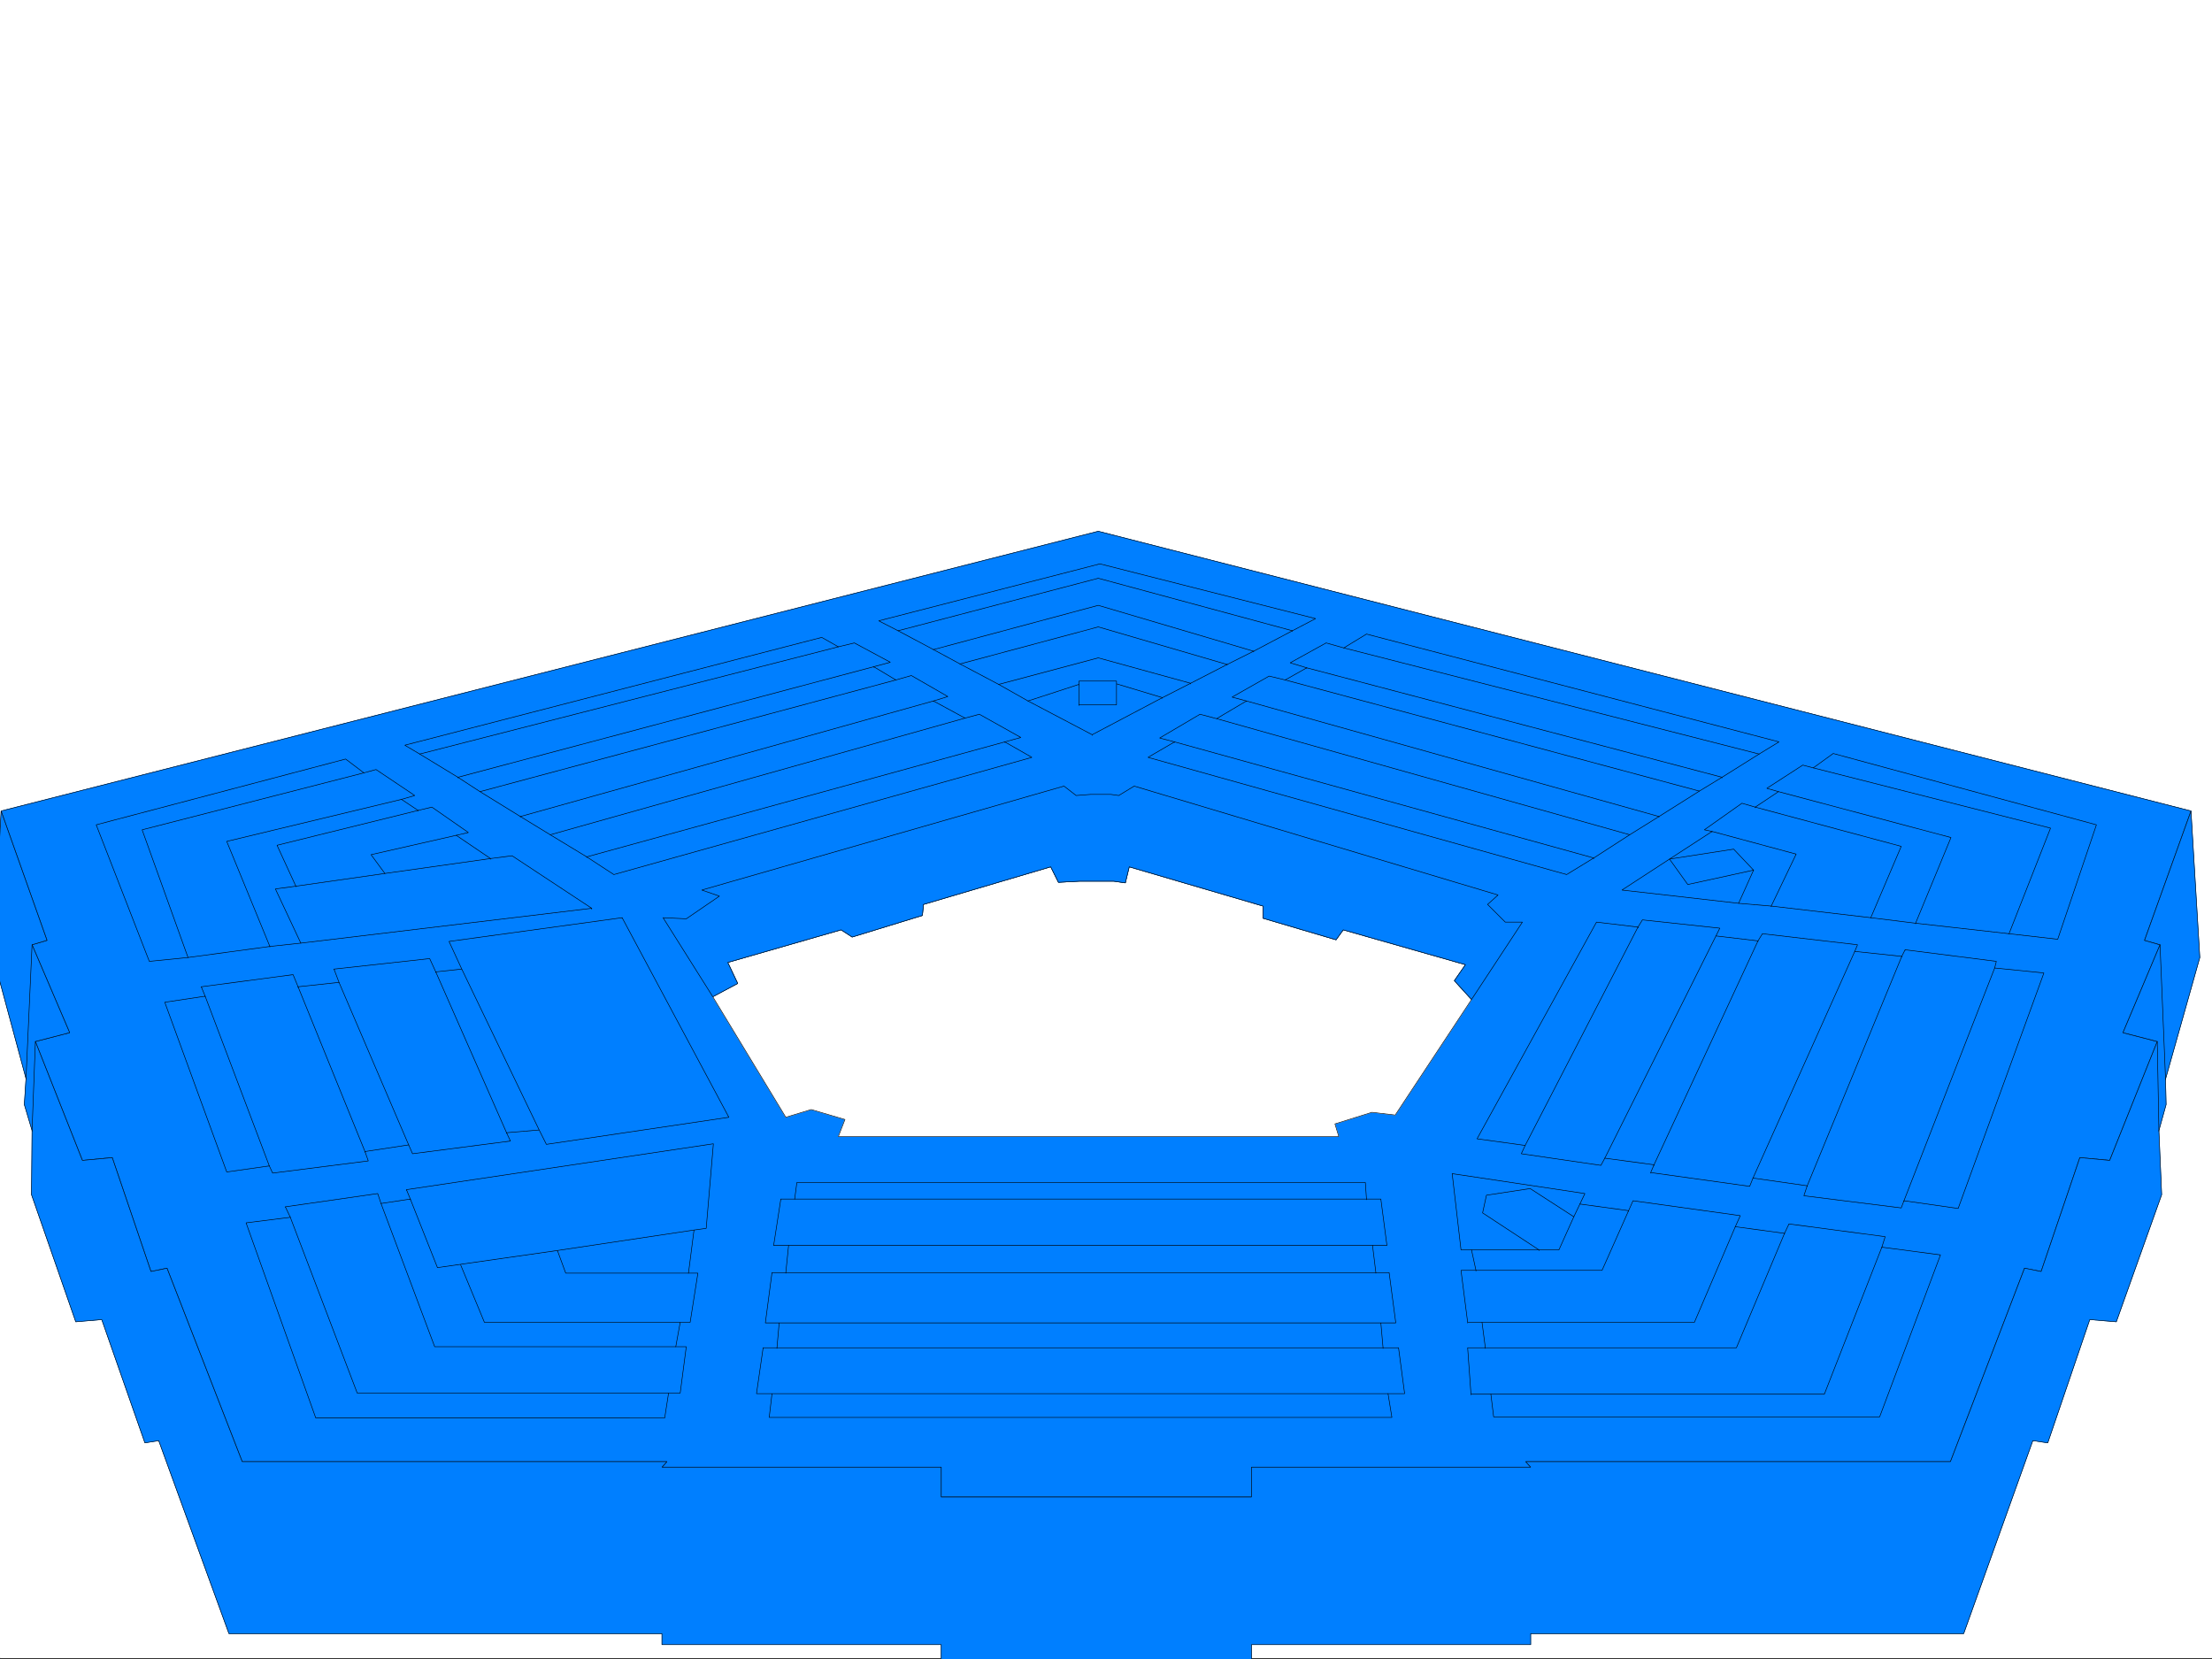 <svg xmlns="http://www.w3.org/2000/svg" width="2997.016" height="2248.25"><rect width="100%" height="100%" fill="#333333" stroke="none"/><defs><clipPath id="a"><path d="M0 0h2997v2244.137H0Zm0 0"/></clipPath><clipPath id="b"><path d="M0 1096h2981v1150.09H0Zm0 0"/></clipPath><clipPath id="c"><path d="M0 1096h2982v1150.09H0Zm0 0"/></clipPath></defs><path fill="#fff" d="M0 2246.297h2997.016V0H0Zm0 0"/><g clip-path="url(#a)" transform="translate(0 2.16)"><path fill="#fff" fill-rule="evenodd" stroke="#fff" stroke-linecap="square" stroke-linejoin="bevel" stroke-miterlimit="10" stroke-width=".743" d="M.742 2244.137h2995.531V-2.16H.743Zm0 0"/></g><path fill="#007fff" fill-rule="evenodd" stroke="#007fff" stroke-linecap="square" stroke-linejoin="bevel" stroke-miterlimit="10" stroke-width=".743" d="m63.695 1274.074-20.254 5.98 50.946 119.102-46.45 12.004 63.692 161.012 40.469-3.754 52.433 154.328 21.742-4.496 101.895 262.125h575.434l-6.727 7.508h378.371v40.43h420.324v-40.43h378.371l-6.761-7.508h575.433l100.406-262.125 22.485 4.496 52.433-154.328 40.47 3.754 64.437-161.012-46.453-12.004 50.207-119.101-21-5.98 62.953-175.286-1480.524-378.996L1.484 1098.789Zm0 0"/><path fill="none" stroke="#000" stroke-linecap="square" stroke-linejoin="bevel" stroke-miterlimit="10" stroke-width=".743" d="m63.695 1274.074-20.254 5.98 50.946 119.102-46.45 12.004 63.692 161.012 40.469-3.754 52.433 154.328 21.742-4.496 101.895 262.125h575.434l-6.727 7.508h378.371v40.43h420.324v-40.43h378.371l-6.761-7.508h575.433l100.406-262.125 22.485 4.496 52.433-154.328 40.47 3.754 64.437-161.012-46.453-12.004 50.207-119.101-21-5.98 62.953-175.286-1480.524-378.996L1.484 1098.789Zm0 0"/><g clip-path="url(#b)" transform="translate(0 2.16)"><path fill="#007fff" fill-rule="evenodd" d="m2968.55 1096.629-62.952 175.285 21 5.98-50.207 119.102 46.453 12.004-64.438 161.012-40.469-3.754-52.433 154.328-22.485-4.496-100.406 262.125H2067.18l6.761 7.508h-378.37v40.43h-420.325v-40.43H896.875l6.727-7.508H328.168L226.273 1716.09l-21.742 4.496-52.433-154.328-40.47 3.754L47.939 1409l46.449-12.004-50.946-119.102 20.254-5.98-62.21-175.285-10.477 198.512 44.222 164.023-2.27 35.188 10.481 35.23-.746 86.879 59.942 172.277 35.23-3.011 58.453 167.035 18.73-3.012 95.13 261.422h586.695v14.976h378.371v32.22h420.324v-32.22h378.371v-14.976h586.657l93.644-261.422 20.254 3.012 56.93-167.035 35.972 3.011 61.426-172.277-3.754-86.879 9.778-35.23-.785-34.446 46.453-164.765zm0 0"/></g><g fill="none" stroke-linecap="square" stroke-linejoin="bevel" stroke-miterlimit="10" stroke-width=".743" clip-path="url(#c)" transform="translate(0 2.16)"><path stroke="#007fff" d="m2968.55 1096.629-62.952 175.285 21 5.98-50.207 119.102 46.453 12.004-64.438 161.012-40.468-3.754-52.434 154.328-22.484-4.496-100.407 262.125H2067.18l6.761 7.508h-378.37v40.43h-420.325v-40.43H896.875l6.727-7.508H328.168L226.273 1716.09l-21.742 4.496-52.433-154.328-40.47 3.754L47.939 1409l46.449-12.004-50.946-119.101 20.254-5.981-62.21-175.285-10.477 198.512 44.222 164.023-2.27 35.188 10.481 35.23-.746 86.879 59.942 172.277 35.23-3.011 58.453 167.035 18.73-3.012 95.13 261.422h586.695v14.976h378.371v32.22h420.324v-32.22h378.371v-14.976h586.657l93.644-261.422 20.254 3.012 56.93-167.035 35.972 3.011 61.426-172.277-3.754-86.879 9.778-35.23-.785-34.446 46.453-164.765zm0 0"/><path stroke="#000" d="m2968.55 1096.629-62.952 175.285 21 5.98-50.207 119.102 46.453 12.004-64.438 161.012-40.468-3.754-52.434 154.328-22.484-4.496-100.407 262.125H2067.18l6.761 7.508h-378.37v40.43h-420.325v-40.43H896.875l6.727-7.508H328.168L226.273 1716.09l-21.742 4.496-52.433-154.328-40.47 3.754L47.939 1409l46.449-12.004-50.946-119.101 20.254-5.981-62.21-175.285-10.477 198.512 44.222 164.023-2.27 35.188 10.481 35.23-.746 86.879 59.942 172.277 35.23-3.011 58.453 167.035 18.73-3.012 95.13 261.422h586.695v14.976h378.371v32.22h420.324v-32.22h378.371v-14.976h586.657l93.644-261.422 20.254 3.012 56.93-167.035 35.972 3.011 61.426-172.277-3.754-86.879 9.778-35.23-.785-34.446 46.453-164.765zm0 0"/></g><path fill="#fff" fill-rule="evenodd" stroke="#fff" stroke-linecap="square" stroke-linejoin="bevel" stroke-miterlimit="10" stroke-width=".743" d="m965.77 1350.477 33.742-17.989-13.489-28.465 153.586-44.183 14.973 9.738 95.172-29.207 1.484-14.977 172.356-50.949 10.476 21 28.465-1.527h46.45l15.757 2.27 5.242-21.743 181.305 53.176v16.504l98.922 29.207 9.738-13.492 165.586 47.195-15.012 21.7 23.227 25.496-103.383 156.515-31.476-3.715-50.204 15.719 5.239 17.203h-678.07l8.992-23.187-45.707-13.489-34.45 10.48zm0 0"/><path fill="none" stroke="#000" stroke-linecap="square" stroke-linejoin="bevel" stroke-miterlimit="10" stroke-width=".743" d="m965.77 1350.477 33.742-17.989-13.489-28.465 153.586-44.183 14.973 9.738 95.172-29.207 1.484-14.977 172.356-50.949 10.476 21 28.465-1.527h46.45l15.757 2.27 5.242-21.743 181.305 53.176v16.504l98.922 29.207 9.738-13.492 165.586 47.195-15.012 21.7 23.227 25.496-103.383 156.515-31.476-3.715-50.204 15.719 5.239 17.203h-678.07l8.992-23.187-45.707-13.489-34.45 10.48zm0 0"/><path fill="#007fff" fill-rule="evenodd" stroke="#007fff" stroke-linecap="square" stroke-linejoin="bevel" stroke-miterlimit="10" stroke-width=".743" d="m1993.75 1354.23-23.227-25.496 15.012-21.699-165.586-47.195-9.738 13.492-98.922-29.207v-16.504l-181.305-53.176-5.242 21.742-15.758-2.269h-46.449l-28.465 1.527-10.476-21-172.356 50.95-1.484 14.976-95.172 29.207-14.973-9.738-153.586 44.183 13.489 28.465-33.742 17.989-67.407-107.098 31.473 1.488 44.926-30.734-23.969-8.211 490.785-140.836 16.461 12.746 19.473-1.488h27.722l10.516 1.488 20.957-12.746 493.012 147.562-14.23 12.746 23.968 23.97h23.223zm0 0"/><path fill="none" stroke="#000" stroke-linecap="square" stroke-linejoin="bevel" stroke-miterlimit="10" stroke-width=".743" d="m1993.75 1354.23-23.227-25.496 15.012-21.699-165.586-47.195-9.738 13.492-98.922-29.207v-16.504l-181.305-53.176-5.242 21.742-15.758-2.269h-46.449l-28.465 1.527-10.476-21-172.356 50.95-1.484 14.976-95.172 29.207-14.973-9.738-153.586 44.183 13.489 28.465-33.742 17.989-67.407-107.098 31.473 1.488 44.926-30.734-23.969-8.211 490.785-140.836 16.461 12.746 19.473-1.488h27.722l10.516 1.488 20.957-12.746 493.012 147.562-14.23 12.746 23.968 23.97h23.223zM43.441 1280.055l-8.21 181.27v.741m12.706-50.906-4.496 120.582v.742m2883.157-252.429 7.464 182.011v.743m-11.218-51.649 2.226 120.582v.742m-2356.398-510.84 567.183-145.296 21.739-5.239 48.719 26.196-22.481 6.023-563.434 149.793v.742m29.954 18.727 563.43-151.317 20.995-5.98 49.461 28.465-19.507 5.98-559.68 156.559v.742m40.469 23.969 561.945-158.043 19.473-5.238 56.187 31.472-21.742 5.985-566.442 155.773v.742"/><path fill="none" stroke="#000" stroke-linecap="square" stroke-linejoin="bevel" stroke-miterlimit="10" stroke-width=".743" d="m1135.855 876.348-22.484-12.746-564.914 146.078 20.215 11.965 51.726 31.476 29.954 19.469 54.699 33.707 40.469 24.71 49.421 29.95 36.715 23.969 566.442-158.785-36.715-20.957v.742"/><path fill="none" stroke="#000" stroke-linecap="square" stroke-linejoin="bevel" stroke-miterlimit="10" stroke-width=".743" d="m1307.465 972.965-42.734-23.227v.742m-50.95-29.207-29.949-17.945v.742m-690.82 143.067L468.3 1028.41l-337.942 89.106 71.946 185.023 52.433-5.238 110.887-14.977 41.953-4.496 394.129-47.195v.742"/><path fill="none" stroke="#000" stroke-linecap="square" stroke-linejoin="bevel" stroke-miterlimit="10" stroke-width=".743" d="m254.738 1297.3-62.172-173.019 300.446-77.144 16.46-4.496 52.473 35.191-17.984 5.238L307.207 1140l58.418 142.324v.742"/><path fill="none" stroke="#000" stroke-linecap="square" stroke-linejoin="bevel" stroke-miterlimit="10" stroke-width=".743" d="m543.96 1083.07 22.481 14.977v.742"/><path fill="none" stroke="#000" stroke-linecap="square" stroke-linejoin="bevel" stroke-miterlimit="10" stroke-width=".743" d="m521.477 1183.441-18.73-25.457 115.386-26.234 16.5-3.754-49.461-34.445-18.73 4.496-191.083 47.191 25.493 55.446v.742"/><path fill="none" stroke="#000" stroke-linecap="square" stroke-linejoin="bevel" stroke-miterlimit="10" stroke-width=".743" d="m618.133 1131.75 46.449 31.477v.742"/><path fill="none" stroke="#000" stroke-linecap="square" stroke-linejoin="bevel" stroke-miterlimit="10" stroke-width=".743" d="m407.578 1277.828-34.445-73.43 27.719-3.714 120.625-17.243 143.105-20.214 29.207-3.754 107.918 71.16v.742M364.883 1579.68l-57.676 8.21-83.945-229.949 54.699-8.21v.746"/><path fill="none" stroke="#000" stroke-linecap="square" stroke-linejoin="bevel" stroke-miterlimit="10" stroke-width=".743" d="m272.723 1336.984 5.238 12.747 86.922 229.949 4.496 9.734 129.617-16.5-4.5-12.707-90.633-223.223-6.765-16.46-124.375 16.46v.743"/><path fill="none" stroke="#000" stroke-linecap="square" stroke-linejoin="bevel" stroke-miterlimit="10" stroke-width=".743" d="m459.309 1331.004-55.446 5.98v.743m149.832 213.488-59.199 8.992v.742"/><path fill="none" stroke="#000" stroke-linecap="square" stroke-linejoin="bevel" stroke-miterlimit="10" stroke-width=".743" d="m452.543 1313.016 129.617-14.23 8.25 17.983 95.914 217.946 5.238 11.262-132.628 17.203-5.239-11.965-94.386-220.211-6.766-17.988v.746"/><path fill="none" stroke="#000" stroke-linecap="square" stroke-linejoin="bevel" stroke-miterlimit="10" stroke-width=".743" d="m625.64 1313.016-35.23 3.753v.747M730.504 1531l-44.18 3.715v.742m156.594-292.078 144.59 270.379-247.227 36.715-9.777-19.473-104.863-217.984-17.246-37.457 234.523-32.18v.746m-449.57 405.191-59.942 7.508 94.426 264.395H900.59l5.238-33.707v.746"/><path fill="none" stroke="#000" stroke-linecap="square" stroke-linejoin="bevel" stroke-miterlimit="10" stroke-width=".743" d="m386.621 1635.082 6.727 14.234 90.672 238.196h437.566l8.25-62.91h-340.91l-72.688-194.016-4.496-13.45-125.12 17.946v.746"/><path fill="none" stroke="#000" stroke-linecap="square" stroke-linejoin="bevel" stroke-miterlimit="10" stroke-width=".743" d="m516.238 1630.586 39.727-5.98v.742m359.64 199.254 5.98-32.961v.742m-297.472-78.629 32.219 77.887h278.746l10.477-66.664H766.477l-11.223-30.696v.742"/><path fill="none" stroke="#000" stroke-linecap="square" stroke-linejoin="bevel" stroke-miterlimit="10" stroke-width=".743" d="m550.684 1611.86 5.28 12.746 36.716 92.863 162.574-23.188 185.062-27.722 16.5-2.266 9.735-114.602-415.867 62.168v.782"/><path fill="none" stroke="#000" stroke-linecap="square" stroke-linejoin="bevel" stroke-miterlimit="10" stroke-width=".743" d="m932.809 1724.977 7.507-58.418v.742m940.317 220.957 5.238 32.219h-843.66l3.754-32.22v.743"/><path fill="none" stroke="#000" stroke-linecap="square" stroke-linejoin="bevel" stroke-miterlimit="10" stroke-width=".743" d="M1033.96 1826.086h860.903l8.25 62.172H1024.97l8.992-62.172v.746"/><path fill="none" stroke="#000" stroke-linecap="square" stroke-linejoin="bevel" stroke-miterlimit="10" stroke-width=".743" d="m1055.7 1792.383-3.013 33.703v.746m818.208-34.449 2.972 33.703v.746m-827.902-102.602h836.152l8.992 68.153h-854.136l8.992-68.153v.747"/><path fill="none" stroke="#000" stroke-linecap="square" stroke-linejoin="bevel" stroke-miterlimit="10" stroke-width=".743" d="m1068.445 1687.516-3.754 36.714v.747m794.946-37.461 4.496 36.714v.747m-787.438-100.372 2.973-22.484h770.23l1.528 22.484v.743"/><path fill="none" stroke="#000" stroke-linecap="square" stroke-linejoin="bevel" stroke-miterlimit="10" stroke-width=".743" d="M1057.93 1624.605h812.964l8.25 62.91h-830.953l9.739-62.91v.743M2019.984 1889l3.754 30.73H2546.7l82.426-219.468-79.414-10.477v.742"/><path fill="none" stroke="#000" stroke-linecap="square" stroke-linejoin="bevel" stroke-miterlimit="10" stroke-width=".743" d="M1993.004 1889h478.781l77.926-199.215 4.496-14.234-130.36-17.242-6.019 12.746-65.18 155.03h-364.14l4.496 62.915v.742"/><path fill="none" stroke="#000" stroke-linecap="square" stroke-linejoin="bevel" stroke-miterlimit="10" stroke-width=".743" d="m2351.16 1662.063 66.668 8.992v.746M2007.98 1791.64l4.497 34.446v.746"/><path fill="none" stroke="#000" stroke-linecap="square" stroke-linejoin="bevel" stroke-miterlimit="10" stroke-width=".743" d="M1988.508 1791.64h307.21l55.442-129.578 6.727-14.976-145.336-20.215-5.98 13.453-35.973 80.899h-191.082l8.992 70.418v.742"/><path fill="none" stroke="#000" stroke-linecap="square" stroke-linejoin="bevel" stroke-miterlimit="10" stroke-width=".743" d="m2140.61 1631.332 65.96 8.992v.781m-212.82 52.395 6.02 27.723v.742"/><path fill="none" stroke="#000" stroke-linecap="square" stroke-linejoin="bevel" stroke-miterlimit="10" stroke-width=".743" d="m1967.55 1590.156 179.821 26.98-15.012 31.438-20.215 44.926h-132.628l-11.965-103.344v.746"/><path fill="none" stroke="#000" stroke-linecap="square" stroke-linejoin="bevel" stroke-miterlimit="10" stroke-width=".743" d="m2132.36 1648.574-59.16-38.203-59.2 8.996-5.238 23.969 76.402 50.164v.781m617.391-382.75 66.703 6.727-116.168 319.094-73.43-10.48v.745"/><path fill="none" stroke="#000" stroke-linecap="square" stroke-linejoin="bevel" stroke-miterlimit="10" stroke-width=".743" d="m2581.188 1286.82-4.497 8.954-128.132 310.847-4.496 13.488 131.882 16.5 3.715-9.738 122.895-315.34 2.265-8.992-123.632-15.719v.743"/><path fill="none" stroke="#000" stroke-linecap="square" stroke-linejoin="bevel" stroke-miterlimit="10" stroke-width=".743" d="m2512.996 1289.05 63.695 6.724v.78m-201.562 299.586 73.43 10.481v.742"/><path fill="none" stroke="#000" stroke-linecap="square" stroke-linejoin="bevel" stroke-miterlimit="10" stroke-width=".743" d="m2236.52 1588.672 4.496-10.516 140.878-303.34 5.981-9.734 128.875 14.973-3.754 8.996-137.867 307.09-4.496 11.222-134.113-18.691v.742"/><path fill="none" stroke="#000" stroke-linecap="square" stroke-linejoin="bevel" stroke-miterlimit="10" stroke-width=".743" d="m2324.926 1268.09 56.969 6.726v.743M2174.352 1569.2l66.664 8.956v.782"/><path fill="none" stroke="#000" stroke-linecap="square" stroke-linejoin="bevel" stroke-miterlimit="10" stroke-width=".743" d="m2219.277 1256.086 6.02-9.734 104.867 11.222-5.238 10.516-150.574 301.11-5.278 9.737-107.879-15.757 5.239-11.223 152.843-295.871v.746"/><path fill="none" stroke="#000" stroke-linecap="square" stroke-linejoin="bevel" stroke-miterlimit="10" stroke-width=".743" d="m2066.434 1551.957-65.18-8.992 161.836-293.602 56.187 6.723v.746m237.532-216.461 26.98-19.469 356.629 96.614-52.43 155.07-65.965-7.504-126.605-14.234-60.684-7.47-134.894-15.757-44.184-3.75-158.078-17.95 64.434-41.952 57.675-37.457v.742"/><path fill="none" stroke="#000" stroke-linecap="square" stroke-linejoin="bevel" stroke-miterlimit="10" stroke-width=".743" d="m2722.023 1265.082 56.227-143.066-321.441-81.645-14.23-3.75-48.72 31.473 15.758 4.496 233.738 62.172-47.937 116.086v.742"/><path fill="none" stroke="#000" stroke-linecap="square" stroke-linejoin="bevel" stroke-miterlimit="10" stroke-width=".743" d="m2409.617 1072.59-31.476 20.96v.743"/><path fill="none" stroke="#000" stroke-linecap="square" stroke-linejoin="bevel" stroke-miterlimit="10" stroke-width=".743" d="m2534.734 1243.379 41.211-96.652-197.804-53.176-17.989-5.242-50.945 35.972 10.48 2.23 113.899 30.731-33.746 70.38v.745"/><path fill="none" stroke="#000" stroke-linecap="square" stroke-linejoin="bevel" stroke-miterlimit="10" stroke-width=".743" d="m2355.656 1223.871 20.215-44.93-26.976-28.46-86.883 13.488 24.71 34.445 89.15-19.473v.747m-555.181-301.852 30.735-18.73 558.933 146.078-26.98 16.46-50.203 31.477-30.735 18.727-54.699 34.449-39.687 24.71-48.72 31.474-36.714 22.445-567.184-158.785 35.973-20.957v.742"/><path fill="none" stroke="#000" stroke-linecap="square" stroke-linejoin="bevel" stroke-miterlimit="10" stroke-width=".743" d="M2383.379 1021.644 1820.69 877.837l-23.968-6.727-48.72 26.942 22.485 6.762 562.688 148.308v.742"/><path fill="none" stroke="#000" stroke-linecap="square" stroke-linejoin="bevel" stroke-miterlimit="10" stroke-width=".743" d="m1741.281 921.273 29.207-16.46v.742"/><path fill="none" stroke="#000" stroke-linecap="square" stroke-linejoin="bevel" stroke-miterlimit="10" stroke-width=".743" d="m2302.441 1071.848-561.16-150.575-21.742-5.238-50.203 28.465 19.473 5.238 558.933 156.559v.742"/><path fill="none" stroke="#000" stroke-linecap="square" stroke-linejoin="bevel" stroke-miterlimit="10" stroke-width=".743" d="m1648.34 973.707 40.469-23.969v.742m519.246 180.528L1648.34 973.707l-22.445-5.98-54.7 32.218 20.215 5.239 567.926 157.297v.746m-679.559-167.782-86.918-45.707-39.726-22.441-52.434-27.723-35.969-19.472-47.937-25.493-26.238-13.449 299.703-77.183 292.234 74.171-31.476 16.461-52.473 27.723-35.934 17.984-49.46 25.454-38.2 19.472-95.172 50.203v.746"/><path fill="none" stroke="#000" stroke-linecap="square" stroke-linejoin="bevel" stroke-miterlimit="10" stroke-width=".743" d="m1216.793 854.61 271.234-71.126 262.989 71.125v.782"/><path fill="none" stroke="#000" stroke-linecap="square" stroke-linejoin="bevel" stroke-miterlimit="10" stroke-width=".743" d="m1264.73 880.102 223.297-59.942 210.516 62.172v.742"/><path fill="none" stroke="#000" stroke-linecap="square" stroke-linejoin="bevel" stroke-miterlimit="10" stroke-width=".743" d="m1300.7 899.574 187.327-50.203 174.582 50.945v.743"/><path fill="none" stroke="#000" stroke-linecap="square" stroke-linejoin="bevel" stroke-miterlimit="10" stroke-width=".743" d="m1353.133 927.297 134.894-35.973 125.121 34.446v.746m-220.288 23.222 68.933-22.441v.742"/><path fill="none" stroke="#000" stroke-linecap="square" stroke-linejoin="bevel" stroke-miterlimit="10" stroke-width=".743" d="m1512.738 926.516 62.211 18.726v.742m-113.156 8.996V922.8h50.945v32.18h-50.945v.743"/></svg>
